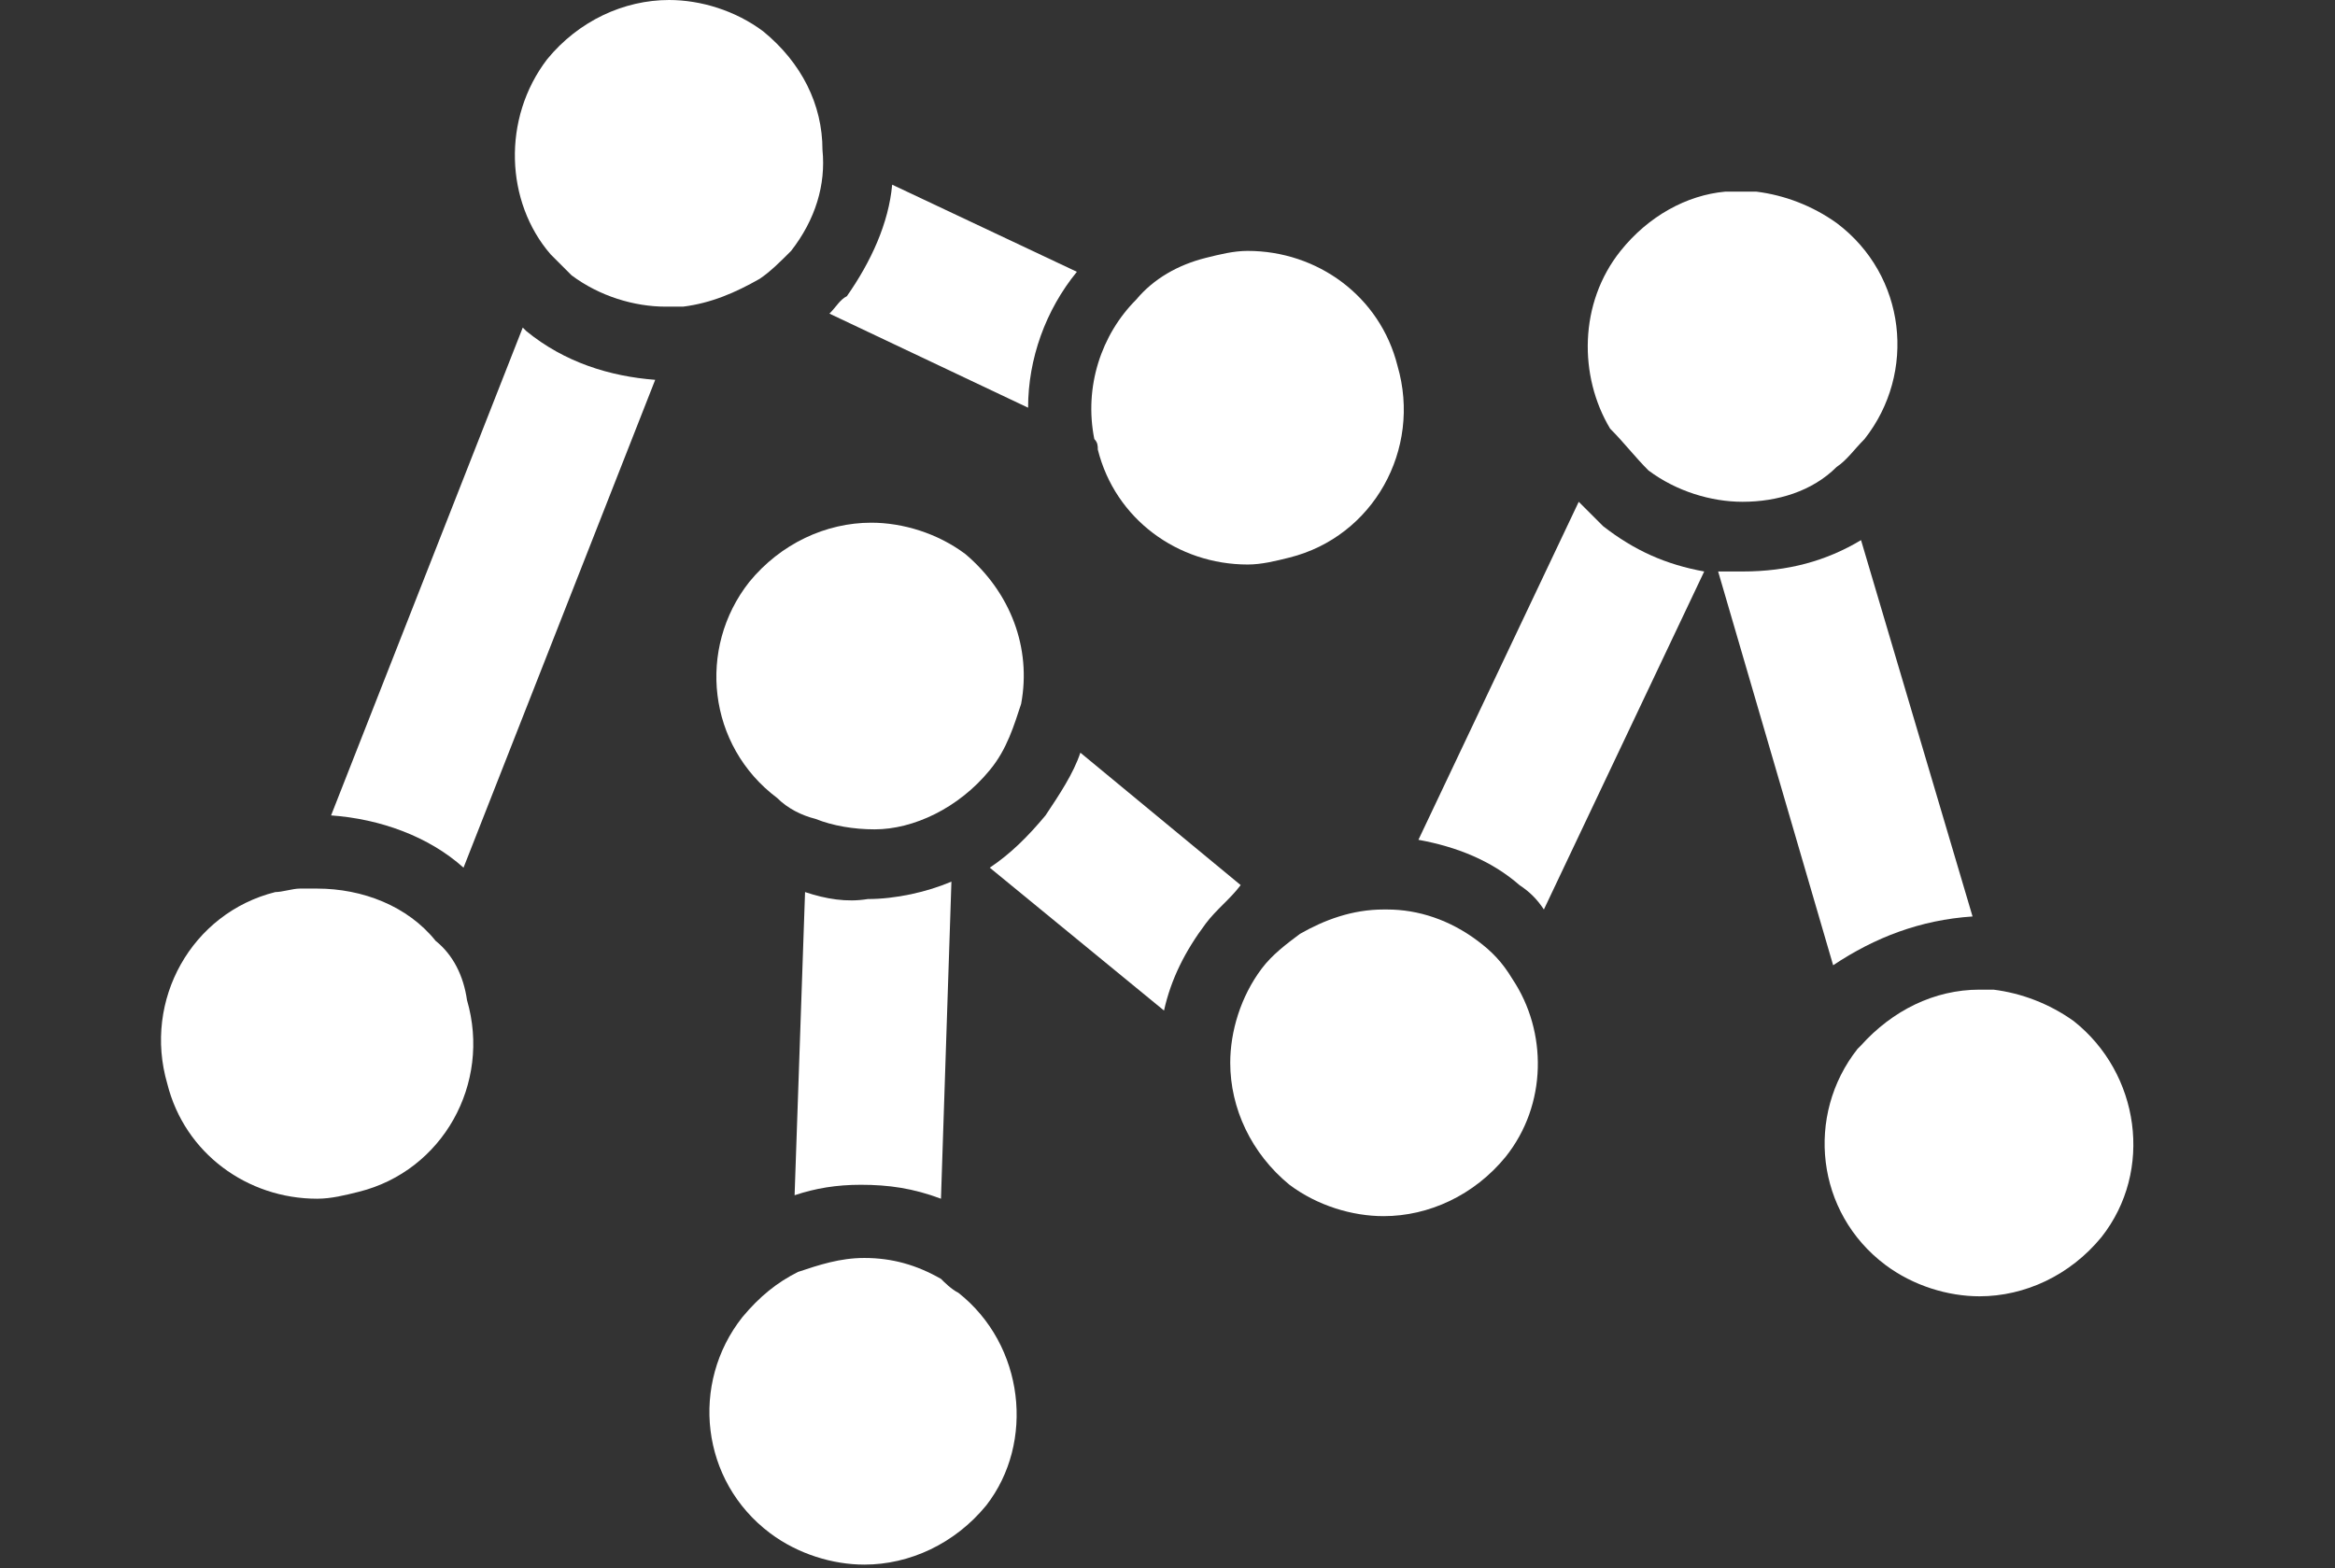 <?xml version="1.0" encoding="utf-8"?>
<!-- Generator: Adobe Illustrator 27.0.0, SVG Export Plug-In . SVG Version: 6.00 Build 0)  -->
<svg version="1.1" id="Layer_1" xmlns="http://www.w3.org/2000/svg" xmlns:xlink="http://www.w3.org/1999/xlink" x="0px" y="0px"
	 width="67px" height="45px" viewBox="0 0 67 45" enable-background="new 0 0 67 45" xml:space="preserve">
<rect x="0" y="0" width="67" height="45" fill="#333333" stroke="none"/>
<g>
	<path fill="#FFFFFF" d="M31.5,12.9c0.5,2,2.3,3.3,4.3,3.3c0.4,0,0.8-0.1,1.2-0.2c2.4-0.6,3.8-3.1,3.1-5.5c-0.5-2-2.3-3.3-4.3-3.3
		c-0.4,0-0.8,0.1-1.2,0.2c-0.8,0.2-1.5,0.6-2,1.2c-1,1-1.5,2.5-1.2,4C31.5,12.7,31.5,12.8,31.5,12.9z"/>
	<path fill="#FFFFFF" d="M12.5,27c-0.8-1-2.1-1.5-3.4-1.5c-0.2,0-0.3,0-0.5,0c-0.2,0-0.5,0.1-0.7,0.1c-2.4,0.6-3.8,3.1-3.1,5.5
		c0.5,2,2.3,3.3,4.3,3.3c0.4,0,0.8-0.1,1.2-0.2c2.4-0.6,3.8-3.1,3.1-5.5C13.3,28,13,27.4,12.5,27z"/>
	<path fill="#FFFFFF" d="M23.8,9l5.7,2.7c0-1.4,0.5-2.8,1.4-3.9l-5.3-2.5c-0.1,1.1-0.6,2.2-1.3,3.2C24.1,8.6,24,8.8,23.8,9z"/>
	<path fill="#FFFFFF" d="M15,9.4l-5.5,14c1.4,0.1,2.8,0.6,3.8,1.5l5.5-14c-1.3-0.1-2.6-0.5-3.7-1.4C15.1,9.5,15,9.4,15,9.4z"/>
	<path fill="#FFFFFF" d="M31,21.6c-0.2,0.6-0.6,1.2-1,1.8c-0.5,0.6-1,1.1-1.6,1.5l5,4.1c0.2-0.9,0.6-1.7,1.2-2.5
		c0.3-0.4,0.7-0.7,1-1.1L31,21.6z"/>
	<path fill="#FFFFFF" d="M23.1,25.6l-0.3,8.7c0.6-0.2,1.2-0.3,1.9-0.3c0.8,0,1.5,0.1,2.3,0.4l0.3-9.1c-0.7,0.3-1.6,0.5-2.4,0.5
		C24.3,25.9,23.7,25.8,23.1,25.6z"/>
	<path fill="#FFFFFF" d="M56.6,26.3l-3.2-10.8c-1,0.6-2.1,0.9-3.4,0.9c-0.2,0-0.5,0-0.7,0l3.3,11.3C53.8,26.9,55.1,26.4,56.6,26.3z"
		/>
	<path fill="#FFFFFF" d="M45.3,14.4l-4.6,9.7c1.1,0.2,2.1,0.6,2.9,1.3c0.3,0.2,0.5,0.4,0.7,0.7l4.6-9.7c-1.1-0.2-2-0.6-2.9-1.3
		C45.8,14.9,45.5,14.6,45.3,14.4z"/>
	<path fill="#FFFFFF" d="M27.5,37.1c-0.2-0.1-0.4-0.3-0.5-0.4c-0.7-0.4-1.4-0.6-2.2-0.6c-0.7,0-1.3,0.2-1.9,0.4
		c-0.6,0.3-1.1,0.7-1.6,1.3c-1.5,1.9-1.2,4.7,0.8,6.2c0.8,0.6,1.8,0.9,2.7,0.9c1.3,0,2.6-0.6,3.5-1.7C29.7,41.4,29.4,38.6,27.5,37.1
		z"/>
	<path fill="#FFFFFF" d="M28.4,22.1c0.5-0.6,0.7-1.3,0.9-1.9c0.3-1.6-0.3-3.2-1.6-4.3c-0.8-0.6-1.8-0.9-2.7-0.9
		c-1.3,0-2.6,0.6-3.5,1.7c-1.5,1.9-1.2,4.7,0.8,6.2c0.3,0.3,0.7,0.5,1.1,0.6c0.5,0.2,1.1,0.3,1.7,0.3C26.2,23.8,27.5,23.2,28.4,22.1
		z"/>
	<path fill="#FFFFFF" d="M47.3,13.5c0.8,0.6,1.8,0.9,2.7,0.9c1,0,2-0.3,2.7-1c0.3-0.2,0.5-0.5,0.8-0.8c1.5-1.9,1.2-4.7-0.8-6.2
		c-0.7-0.5-1.5-0.8-2.3-0.9c-0.1,0-0.3,0-0.4,0c-0.2,0-0.4,0-0.5,0c-1.1,0.1-2.2,0.7-3,1.7c-1.2,1.5-1.2,3.6-0.3,5.1
		C46.6,12.7,46.9,13.1,47.3,13.5z"/>
	<path fill="#FFFFFF" d="M59.5,29.3c-0.7-0.5-1.5-0.8-2.3-0.9c-0.1,0-0.3,0-0.4,0c-1.3,0-2.5,0.6-3.4,1.6c0,0-0.1,0.1-0.1,0.1
		c-1.5,1.9-1.2,4.7,0.8,6.2c0.8,0.6,1.8,0.9,2.7,0.9c1.3,0,2.6-0.6,3.5-1.7C61.8,33.6,61.4,30.8,59.5,29.3z"/>
	<path fill="#FFFFFF" d="M42.4,27c-0.8-0.6-1.7-0.9-2.6-0.9c0,0-0.1,0-0.1,0c-0.9,0-1.7,0.3-2.4,0.7c-0.4,0.3-0.8,0.6-1.1,1
		c-0.6,0.8-0.9,1.8-0.9,2.7c0,1.3,0.6,2.6,1.7,3.5c0.8,0.6,1.8,0.9,2.7,0.9c1.3,0,2.6-0.6,3.5-1.7c1.2-1.5,1.2-3.6,0.2-5.1
		C43.1,27.6,42.8,27.3,42.4,27z"/>
	<path fill="#FFFFFF" d="M21.9,0.9C21.1,0.3,20.1,0,19.2,0c0,0,0,0,0,0c-1.3,0-2.6,0.6-3.5,1.7c-1.3,1.7-1.2,4.1,0.1,5.6
		c0.2,0.2,0.4,0.4,0.6,0.6c0.8,0.6,1.8,0.9,2.7,0.9c0.2,0,0.3,0,0.5,0c0.8-0.1,1.5-0.4,2.2-0.8c0.3-0.2,0.6-0.5,0.9-0.8
		c0.7-0.9,1-1.9,0.9-2.9C23.6,3,23,1.8,21.9,0.9z"/>
</g>
</svg>
